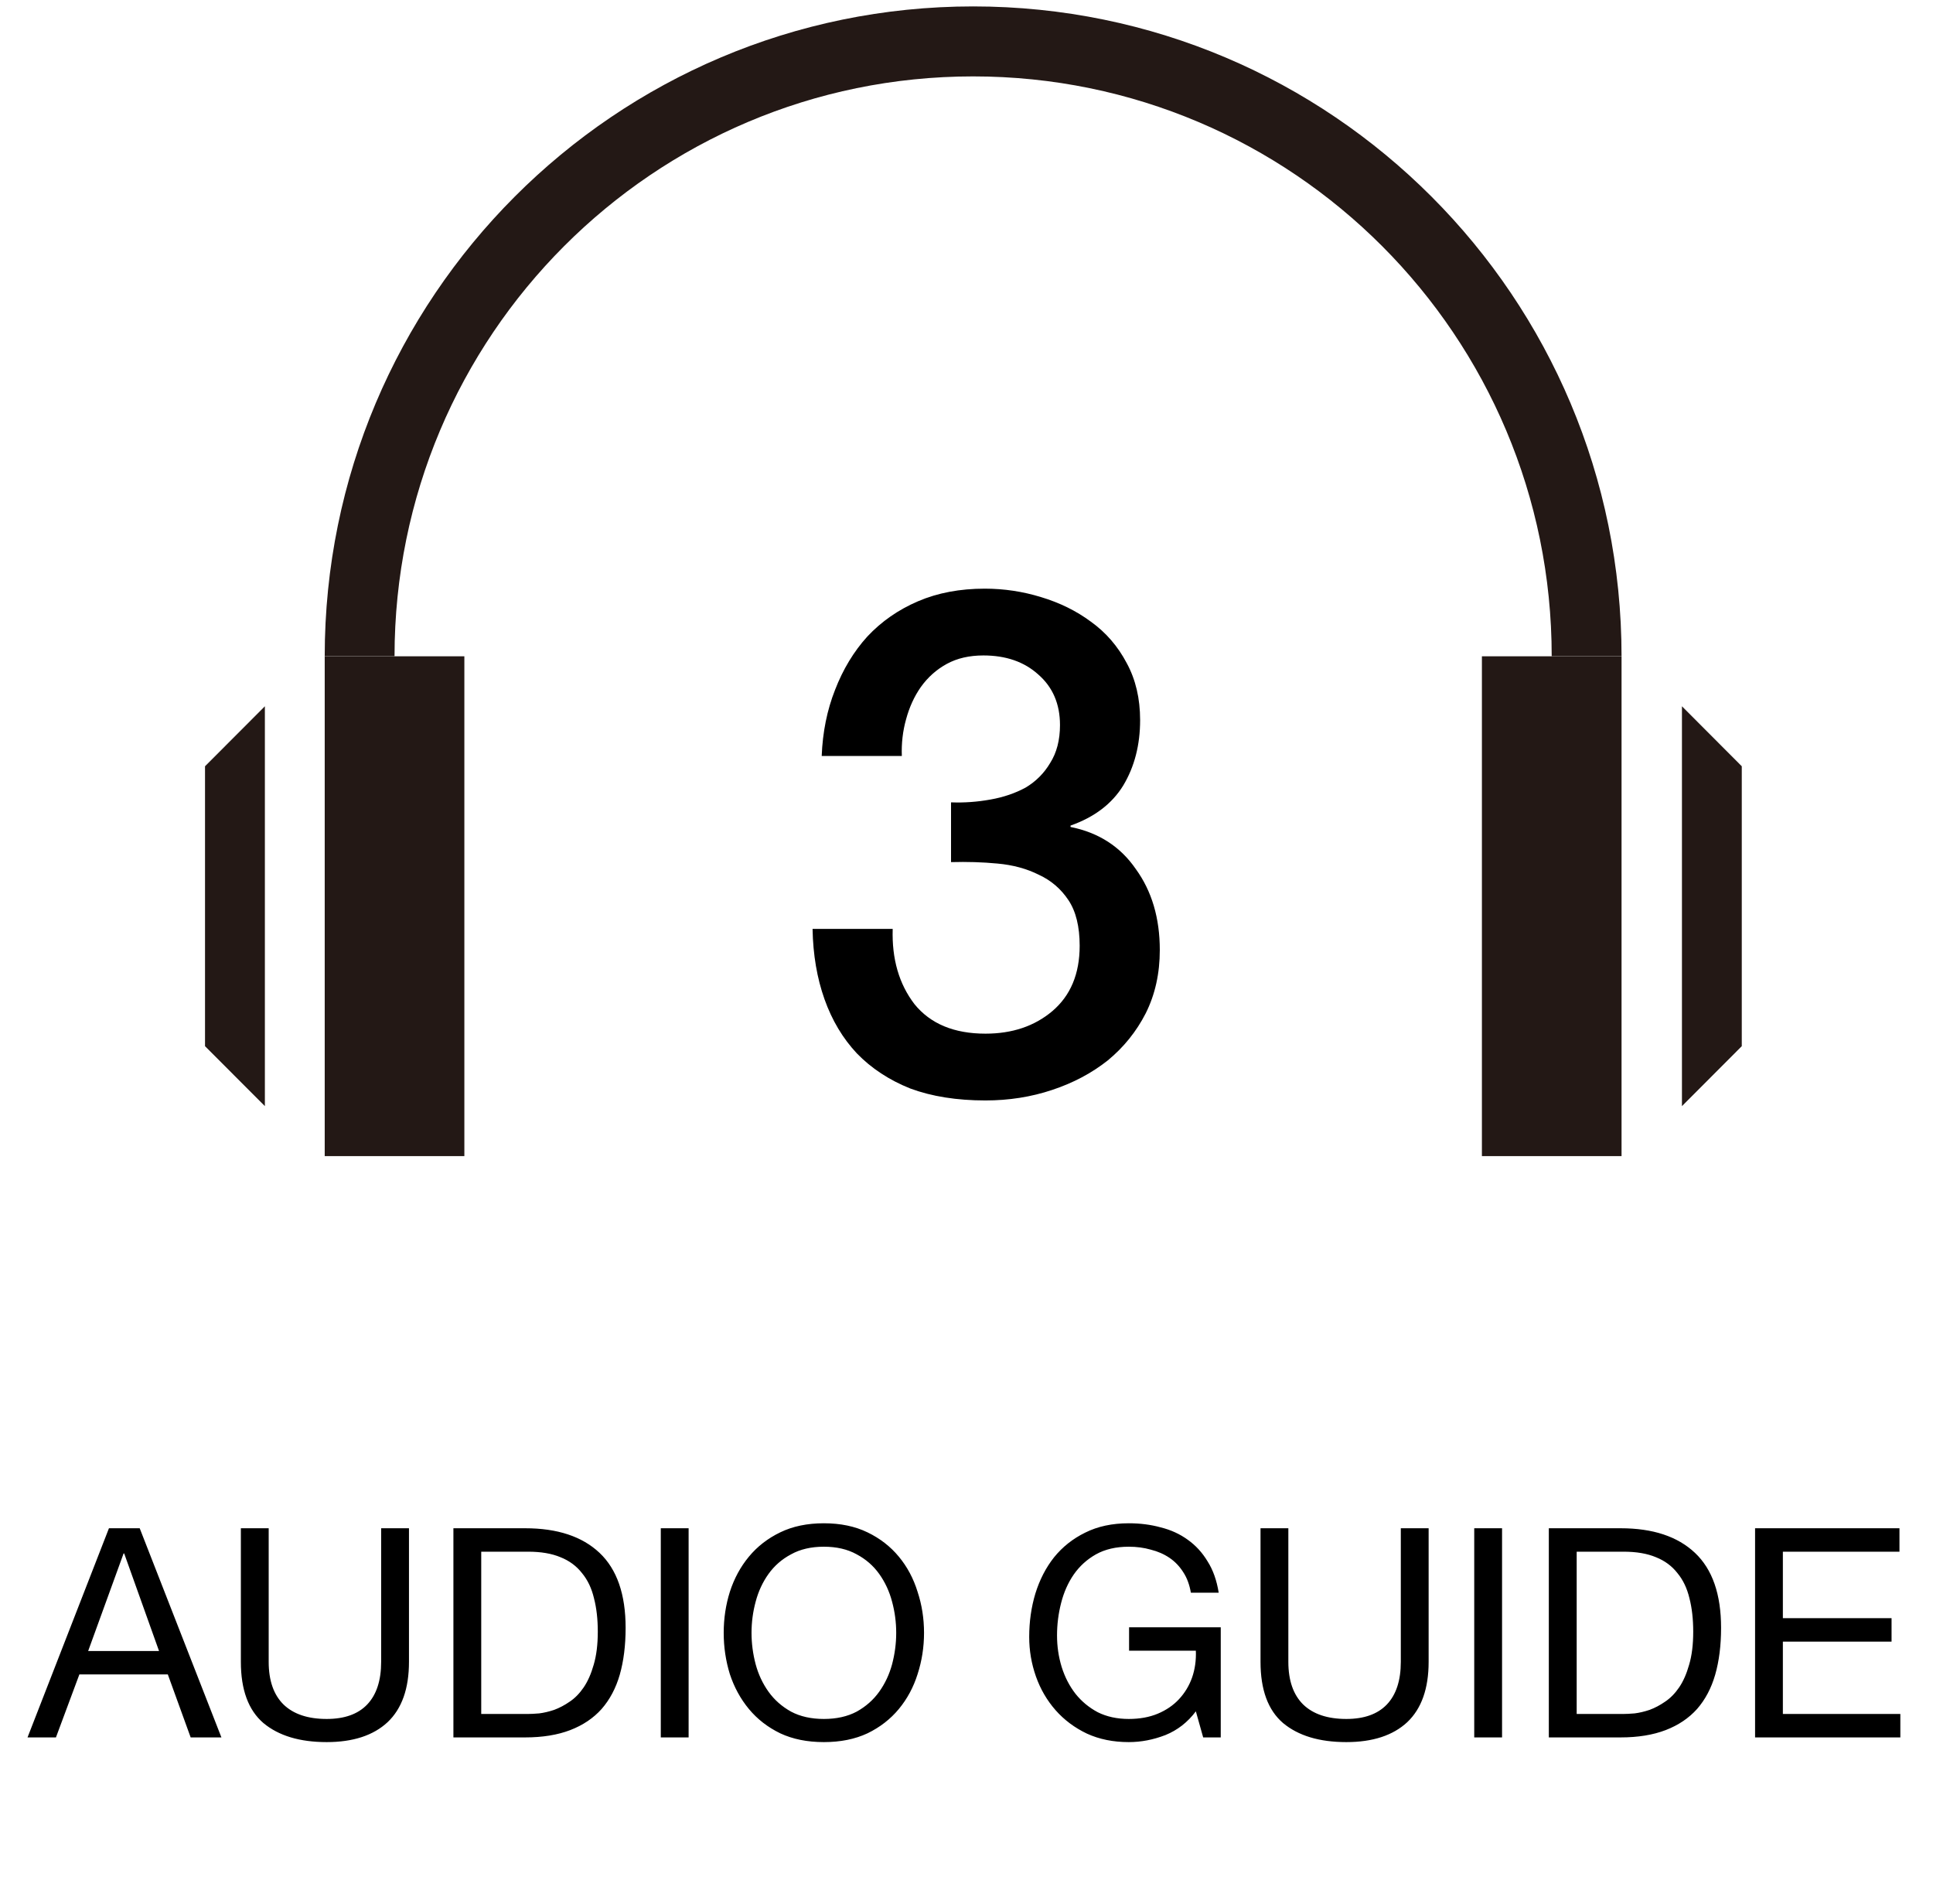 <svg width="66" height="65" viewBox="0 0 66 65" fill="none" xmlns="http://www.w3.org/2000/svg">
<path d="M3.01 56.36H5.43L4.24 53.03H4.22L3.01 56.36ZM3.72 52.17H4.77L7.56 59.31H6.51L5.73 57.16H2.71L1.91 59.31H0.94L3.72 52.17ZM13.964 56.73C13.964 57.643 13.721 58.33 13.234 58.79C12.748 59.243 12.054 59.47 11.154 59.47C10.234 59.47 9.514 59.253 8.994 58.82C8.481 58.38 8.224 57.683 8.224 56.73V52.17H9.174V56.73C9.174 57.37 9.344 57.856 9.684 58.19C10.024 58.516 10.514 58.68 11.154 58.68C11.761 58.68 12.221 58.516 12.534 58.19C12.854 57.856 13.014 57.37 13.014 56.73V52.17H13.964V56.73ZM16.431 58.51H18.011C18.118 58.51 18.251 58.503 18.411 58.49C18.571 58.47 18.741 58.43 18.921 58.37C19.101 58.303 19.278 58.21 19.451 58.09C19.631 57.97 19.791 57.806 19.931 57.6C20.071 57.393 20.184 57.136 20.271 56.83C20.364 56.516 20.411 56.14 20.411 55.7C20.411 55.273 20.368 54.893 20.281 54.56C20.201 54.22 20.064 53.933 19.871 53.7C19.684 53.46 19.441 53.28 19.141 53.16C18.841 53.033 18.471 52.97 18.031 52.97H16.431V58.51ZM15.481 52.17H17.931C19.031 52.17 19.878 52.45 20.471 53.01C21.064 53.57 21.361 54.423 21.361 55.57C21.361 56.17 21.294 56.703 21.161 57.17C21.028 57.63 20.821 58.02 20.541 58.34C20.261 58.653 19.904 58.893 19.471 59.06C19.038 59.226 18.524 59.31 17.931 59.31H15.481V52.17ZM22.562 52.17H23.512V59.31H22.562V52.17ZM25.66 55.74C25.66 56.1 25.707 56.456 25.8 56.81C25.893 57.156 26.04 57.47 26.24 57.75C26.44 58.03 26.697 58.256 27.01 58.43C27.323 58.596 27.697 58.68 28.13 58.68C28.563 58.68 28.937 58.596 29.25 58.43C29.563 58.256 29.82 58.03 30.02 57.75C30.22 57.47 30.367 57.156 30.46 56.81C30.553 56.456 30.6 56.1 30.6 55.74C30.6 55.38 30.553 55.026 30.46 54.68C30.367 54.326 30.22 54.01 30.02 53.73C29.82 53.45 29.563 53.226 29.25 53.06C28.937 52.886 28.563 52.8 28.13 52.8C27.697 52.8 27.323 52.886 27.01 53.06C26.697 53.226 26.44 53.45 26.24 53.73C26.04 54.01 25.893 54.326 25.8 54.68C25.707 55.026 25.66 55.38 25.66 55.74ZM24.71 55.74C24.71 55.253 24.78 54.786 24.92 54.34C25.067 53.886 25.283 53.486 25.57 53.14C25.857 52.793 26.213 52.516 26.64 52.31C27.067 52.103 27.563 52 28.13 52C28.697 52 29.193 52.103 29.62 52.31C30.047 52.516 30.403 52.793 30.69 53.14C30.977 53.486 31.19 53.886 31.33 54.34C31.477 54.786 31.55 55.253 31.55 55.74C31.55 56.226 31.477 56.696 31.33 57.15C31.19 57.596 30.977 57.993 30.69 58.34C30.403 58.686 30.047 58.963 29.62 59.17C29.193 59.37 28.697 59.47 28.13 59.47C27.563 59.47 27.067 59.37 26.64 59.17C26.213 58.963 25.857 58.686 25.57 58.34C25.283 57.993 25.067 57.596 24.92 57.15C24.78 56.696 24.71 56.226 24.71 55.74ZM40.831 58.42C40.551 58.793 40.204 59.063 39.791 59.23C39.378 59.39 38.961 59.47 38.541 59.47C38.008 59.47 37.531 59.373 37.111 59.18C36.691 58.98 36.334 58.713 36.041 58.38C35.748 58.046 35.524 57.663 35.371 57.23C35.218 56.796 35.141 56.346 35.141 55.88C35.141 55.36 35.211 54.866 35.351 54.4C35.498 53.926 35.711 53.513 35.991 53.16C36.278 52.806 36.631 52.526 37.051 52.32C37.478 52.106 37.974 52 38.541 52C38.928 52 39.291 52.046 39.631 52.14C39.978 52.226 40.284 52.366 40.551 52.56C40.824 52.753 41.051 53 41.231 53.3C41.418 53.593 41.544 53.95 41.611 54.37H40.661C40.614 54.096 40.528 53.863 40.401 53.67C40.274 53.47 40.118 53.306 39.931 53.18C39.744 53.053 39.531 52.96 39.291 52.9C39.058 52.833 38.808 52.8 38.541 52.8C38.108 52.8 37.734 52.886 37.421 53.06C37.114 53.233 36.861 53.463 36.661 53.75C36.468 54.03 36.324 54.353 36.231 54.72C36.138 55.08 36.091 55.45 36.091 55.83C36.091 56.203 36.144 56.563 36.251 56.91C36.358 57.25 36.514 57.553 36.721 57.82C36.928 58.08 37.181 58.29 37.481 58.45C37.788 58.603 38.141 58.68 38.541 58.68C38.914 58.68 39.244 58.62 39.531 58.5C39.818 58.38 40.058 58.216 40.251 58.01C40.451 57.796 40.601 57.55 40.701 57.27C40.801 56.983 40.844 56.676 40.831 56.35H38.551V55.55H41.681V59.31H41.081L40.831 58.42ZM48.779 56.73C48.779 57.643 48.535 58.33 48.049 58.79C47.562 59.243 46.869 59.47 45.969 59.47C45.049 59.47 44.329 59.253 43.809 58.82C43.295 58.38 43.039 57.683 43.039 56.73V52.17H43.989V56.73C43.989 57.37 44.159 57.856 44.499 58.19C44.839 58.516 45.329 58.68 45.969 58.68C46.575 58.68 47.035 58.516 47.349 58.19C47.669 57.856 47.829 57.37 47.829 56.73V52.17H48.779V56.73ZM50.336 52.17H51.286V59.31H50.336V52.17ZM53.834 58.51H55.413C55.52 58.51 55.654 58.503 55.813 58.49C55.974 58.47 56.144 58.43 56.324 58.37C56.504 58.303 56.68 58.21 56.853 58.09C57.033 57.97 57.194 57.806 57.334 57.6C57.474 57.393 57.587 57.136 57.673 56.83C57.767 56.516 57.813 56.14 57.813 55.7C57.813 55.273 57.77 54.893 57.684 54.56C57.603 54.22 57.467 53.933 57.273 53.7C57.087 53.46 56.843 53.28 56.544 53.16C56.243 53.033 55.873 52.97 55.434 52.97H53.834V58.51ZM52.883 52.17H55.334C56.434 52.17 57.28 52.45 57.873 53.01C58.467 53.57 58.764 54.423 58.764 55.57C58.764 56.17 58.697 56.703 58.563 57.17C58.43 57.63 58.224 58.02 57.944 58.34C57.663 58.653 57.307 58.893 56.873 59.06C56.44 59.226 55.927 59.31 55.334 59.31H52.883V52.17ZM59.925 52.17H64.855V52.97H60.874V55.24H64.585V56.04H60.874V58.51H64.885V59.31H59.925V52.17Z" fill="black"/>
<path d="M32.472 27.39C32.92 27.407 33.368 27.375 33.816 27.294C34.264 27.215 34.664 27.078 35.016 26.887C35.368 26.678 35.648 26.398 35.856 26.047C36.08 25.695 36.192 25.262 36.192 24.75C36.192 24.03 35.944 23.454 35.448 23.023C34.968 22.59 34.344 22.375 33.576 22.375C33.096 22.375 32.68 22.471 32.328 22.663C31.976 22.855 31.68 23.119 31.44 23.454C31.216 23.774 31.048 24.142 30.936 24.558C30.824 24.959 30.776 25.375 30.792 25.806H28.056C28.088 24.991 28.24 24.238 28.512 23.55C28.784 22.846 29.152 22.238 29.616 21.727C30.096 21.215 30.672 20.814 31.344 20.526C32.016 20.238 32.776 20.095 33.624 20.095C34.28 20.095 34.92 20.191 35.544 20.383C36.184 20.575 36.752 20.855 37.248 21.223C37.76 21.59 38.168 22.062 38.472 22.639C38.776 23.198 38.928 23.846 38.928 24.582C38.928 25.43 38.736 26.174 38.352 26.814C37.968 27.439 37.368 27.895 36.552 28.183V28.23C37.512 28.422 38.256 28.902 38.784 29.671C39.328 30.422 39.6 31.343 39.6 32.431C39.6 33.23 39.44 33.95 39.12 34.59C38.8 35.215 38.368 35.751 37.824 36.199C37.28 36.63 36.648 36.967 35.928 37.206C35.208 37.447 34.448 37.566 33.648 37.566C32.672 37.566 31.816 37.431 31.08 37.158C30.36 36.87 29.752 36.471 29.256 35.959C28.776 35.447 28.408 34.831 28.152 34.111C27.896 33.391 27.76 32.59 27.744 31.71H30.48C30.448 32.734 30.696 33.59 31.224 34.279C31.768 34.95 32.576 35.286 33.648 35.286C34.56 35.286 35.32 35.031 35.928 34.519C36.552 33.99 36.864 33.246 36.864 32.286C36.864 31.631 36.736 31.11 36.48 30.727C36.224 30.343 35.888 30.055 35.472 29.863C35.056 29.654 34.584 29.526 34.056 29.479C33.544 29.43 33.016 29.415 32.472 29.43V27.39Z" fill="black"/>
<path d="M57.428 24.11V37.76L59.471 35.713V26.158L57.428 24.11Z" fill="#231815"/>
<path d="M52.981 22.402C52.981 11.47 44.137 2.608 33.227 2.608C22.317 2.608 13.471 11.47 13.471 22.402H11.087C11.087 10.15 21 0.219 33.227 0.219C45.454 0.219 55.366 10.15 55.366 22.402H52.981Z" fill="#231815"/>
<path d="M55.366 22.404H50.598V39.466H55.366V22.404Z" fill="#231815"/>
<path d="M15.855 22.404H11.087V39.466H15.855V22.404Z" fill="#231815"/>
<path d="M9.044 37.76V24.11L7 26.158V35.713L9.044 37.76Z" fill="#231815"/>
</svg>
